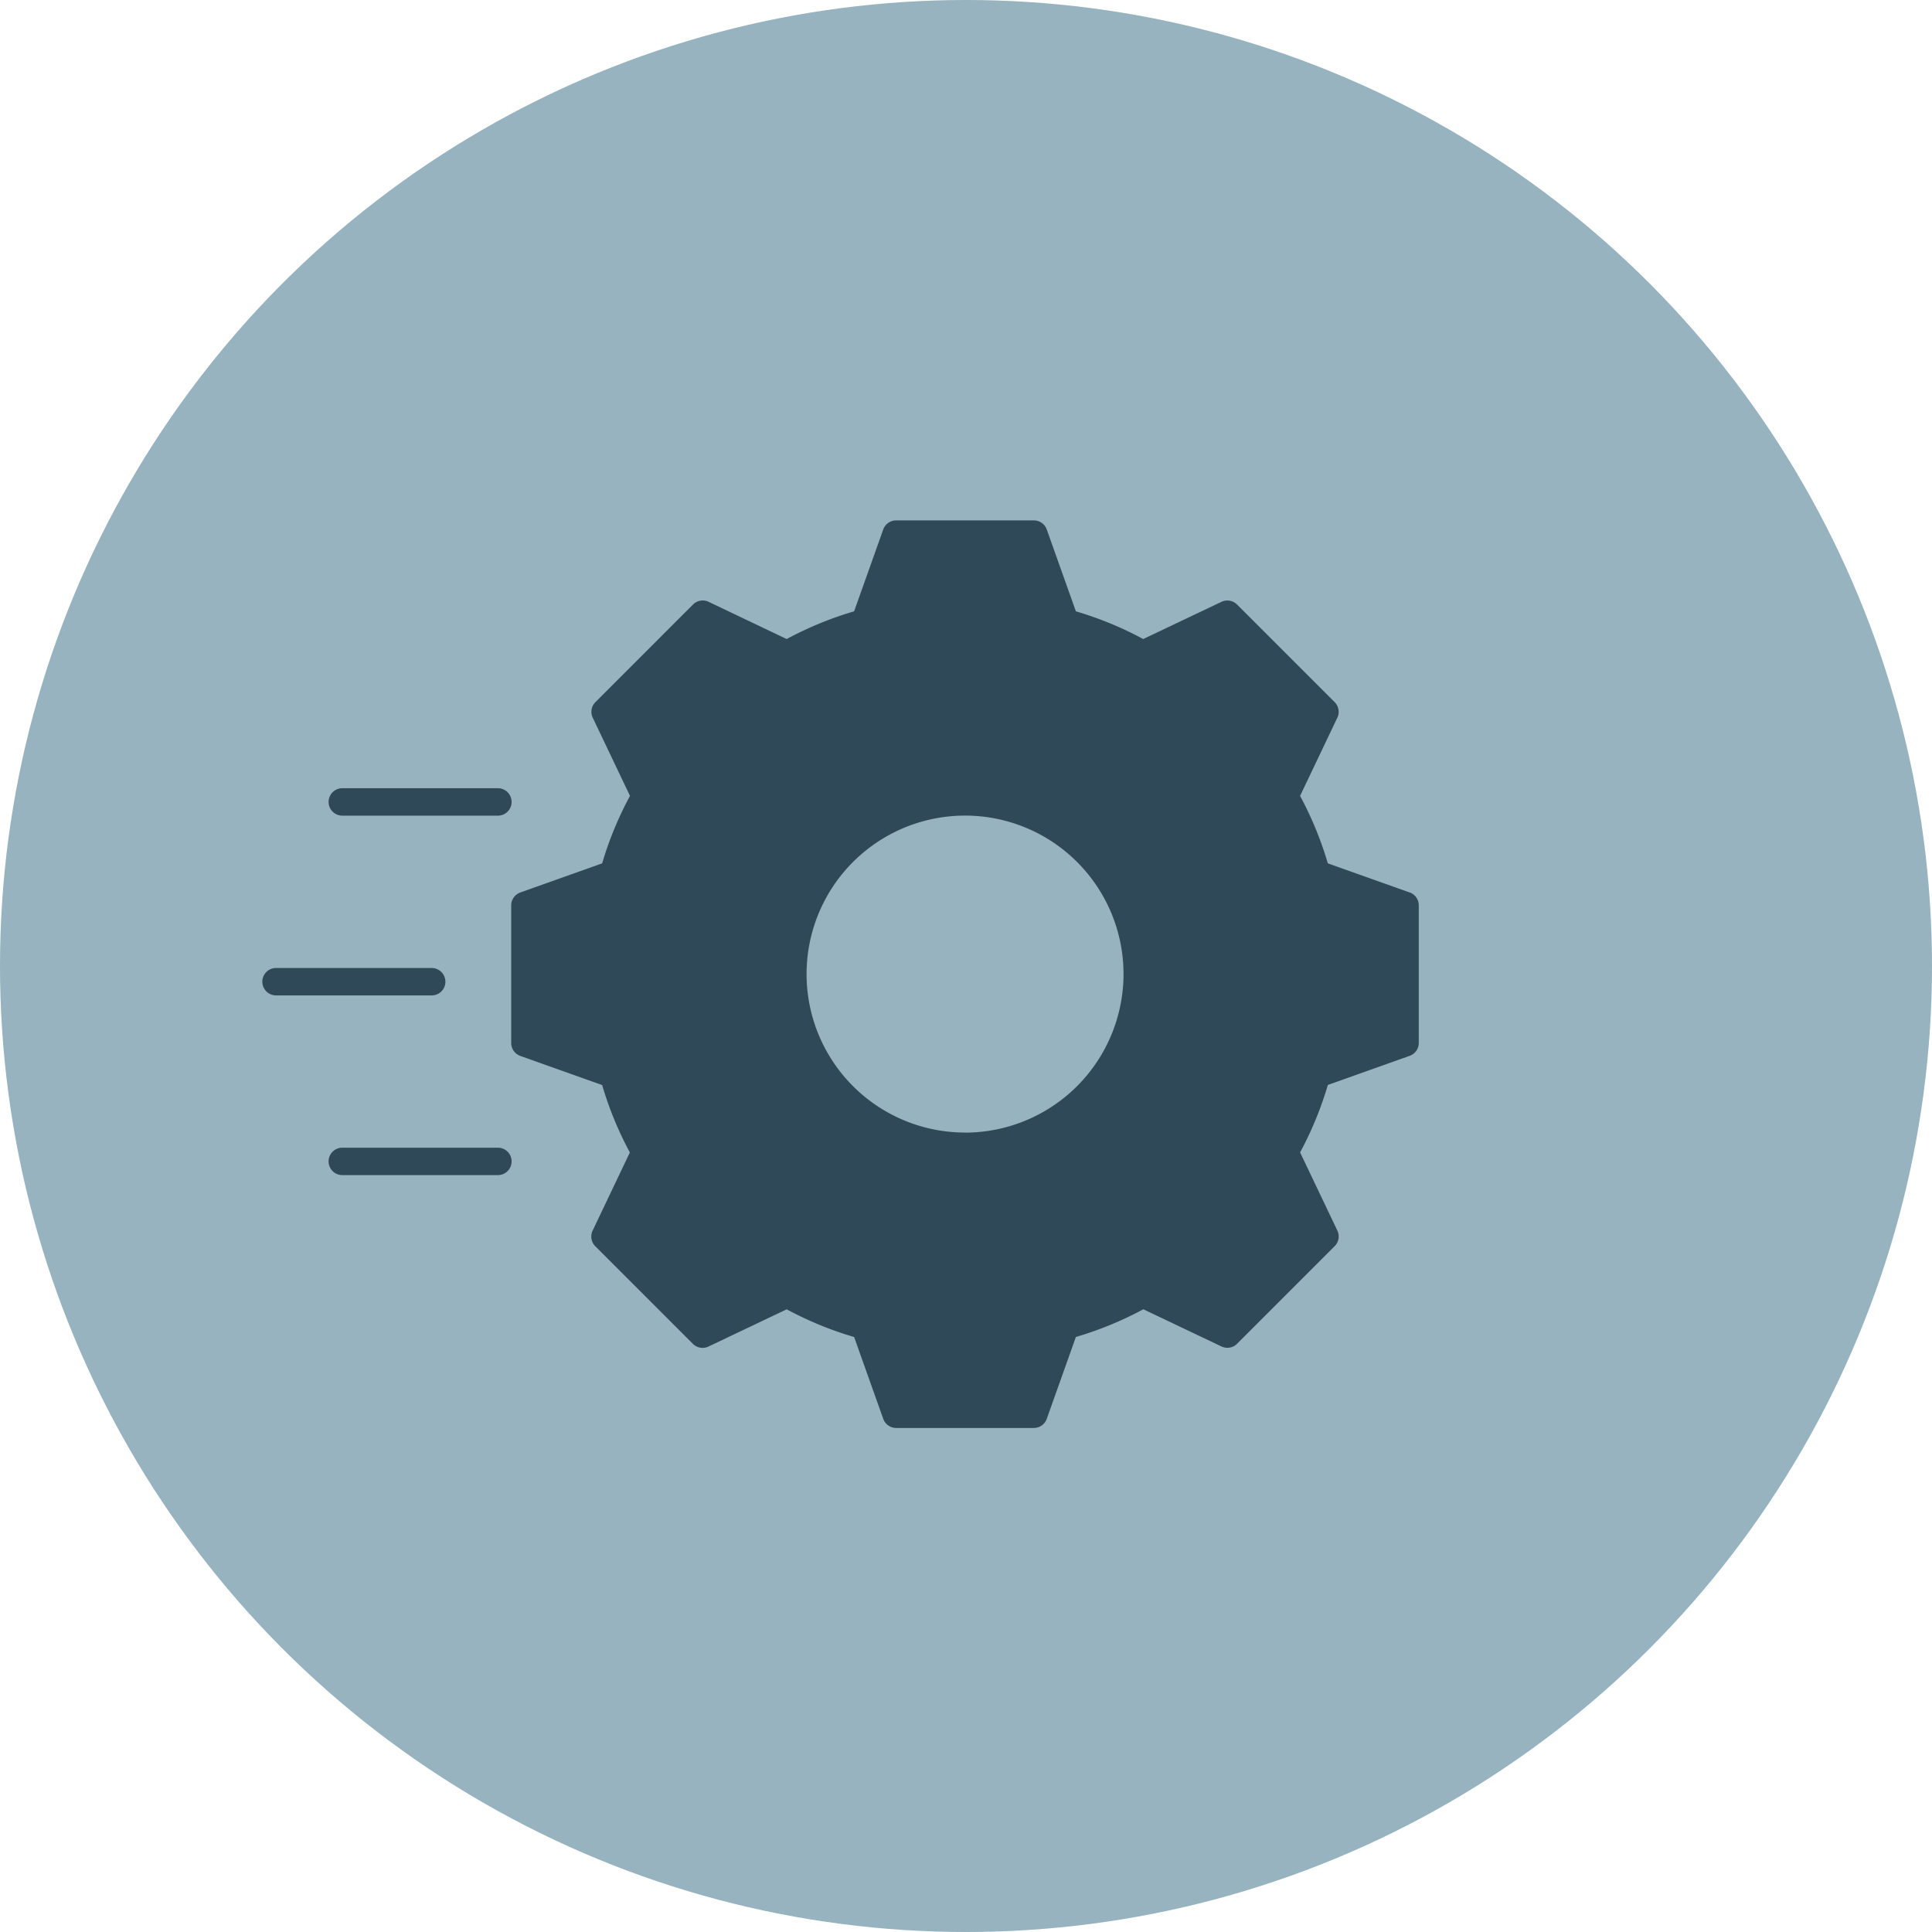 <?xml version="1.0" encoding="UTF-8"?>
<svg xmlns="http://www.w3.org/2000/svg" width="73" height="73" viewBox="0 0 73 73">
  <g id="Raggruppa_177239" data-name="Raggruppa 177239" transform="translate(-18 -3269.64)">
    <circle id="Ellisse_936" data-name="Ellisse 936" cx="36.5" cy="36.5" r="36.5" transform="translate(18 3269.64)" fill="#96b3bf"></circle>
    <g id="Raggruppa_177193" data-name="Raggruppa 177193" transform="translate(27.912 3289.303)">
      <path id="Tracciato_51434" data-name="Tracciato 51434" d="M65.71,14.058l-3.091-1.1a13.231,13.231,0,0,0-1.048-2.548l1.407-2.953a.518.518,0,0,0-.1-.589l-3.69-3.69a.519.519,0,0,0-.589-.1L55.644,4.483A13.214,13.214,0,0,0,53.1,3.436L52,.345A.518.518,0,0,0,51.509,0h-5.2a.518.518,0,0,0-.489.345l-1.1,3.091a13.207,13.207,0,0,0-2.548,1.047L39.224,3.077a.517.517,0,0,0-.589.1l-3.69,3.69a.518.518,0,0,0-.1.589l1.407,2.953A13.245,13.245,0,0,0,35.2,12.959l-3.091,1.1a.518.518,0,0,0-.345.488v5.2a.518.518,0,0,0,.345.488l3.091,1.1a13.23,13.23,0,0,0,1.047,2.548l-1.407,2.953a.518.518,0,0,0,.1.589l3.69,3.69a.517.517,0,0,0,.589.1l2.954-1.406a13.2,13.2,0,0,0,2.548,1.047l1.1,3.091a.518.518,0,0,0,.489.345h5.2A.518.518,0,0,0,52,33.945l1.1-3.091a13.192,13.192,0,0,0,2.548-1.047L58.6,31.212a.518.518,0,0,0,.589-.1l3.69-3.69a.518.518,0,0,0,.1-.589l-1.407-2.953a13.226,13.226,0,0,0,1.048-2.548l3.091-1.1a.518.518,0,0,0,.345-.488v-5.2a.518.518,0,0,0-.345-.488m-16.8,9.074A5.988,5.988,0,1,1,54.9,17.145a5.995,5.995,0,0,1-5.988,5.988" transform="translate(-22.36 0)" fill="#2f4958"></path>
      <path id="Tracciato_51435" data-name="Tracciato 51435" d="M8.975,35.212h5.879a.518.518,0,1,0,0-1.036H8.975a.518.518,0,1,0,0,1.036" transform="translate(-5.953 -24.056)" fill="#2f4958"></path>
      <path id="Tracciato_51436" data-name="Tracciato 51436" d="M14.856,80.042H8.976a.518.518,0,1,0,0,1.036h5.879a.518.518,0,1,0,0-1.036" transform="translate(-5.954 -56.34)" fill="#2f4958"></path>
      <path id="Tracciato_51437" data-name="Tracciato 51437" d="M6.916,57.627a.518.518,0,0,0-.518-.518H.518a.518.518,0,0,0,0,1.036H6.4a.518.518,0,0,0,.518-.518" transform="translate(0 -40.197)" fill="#2f4958"></path>
    </g>
  </g>
</svg>
